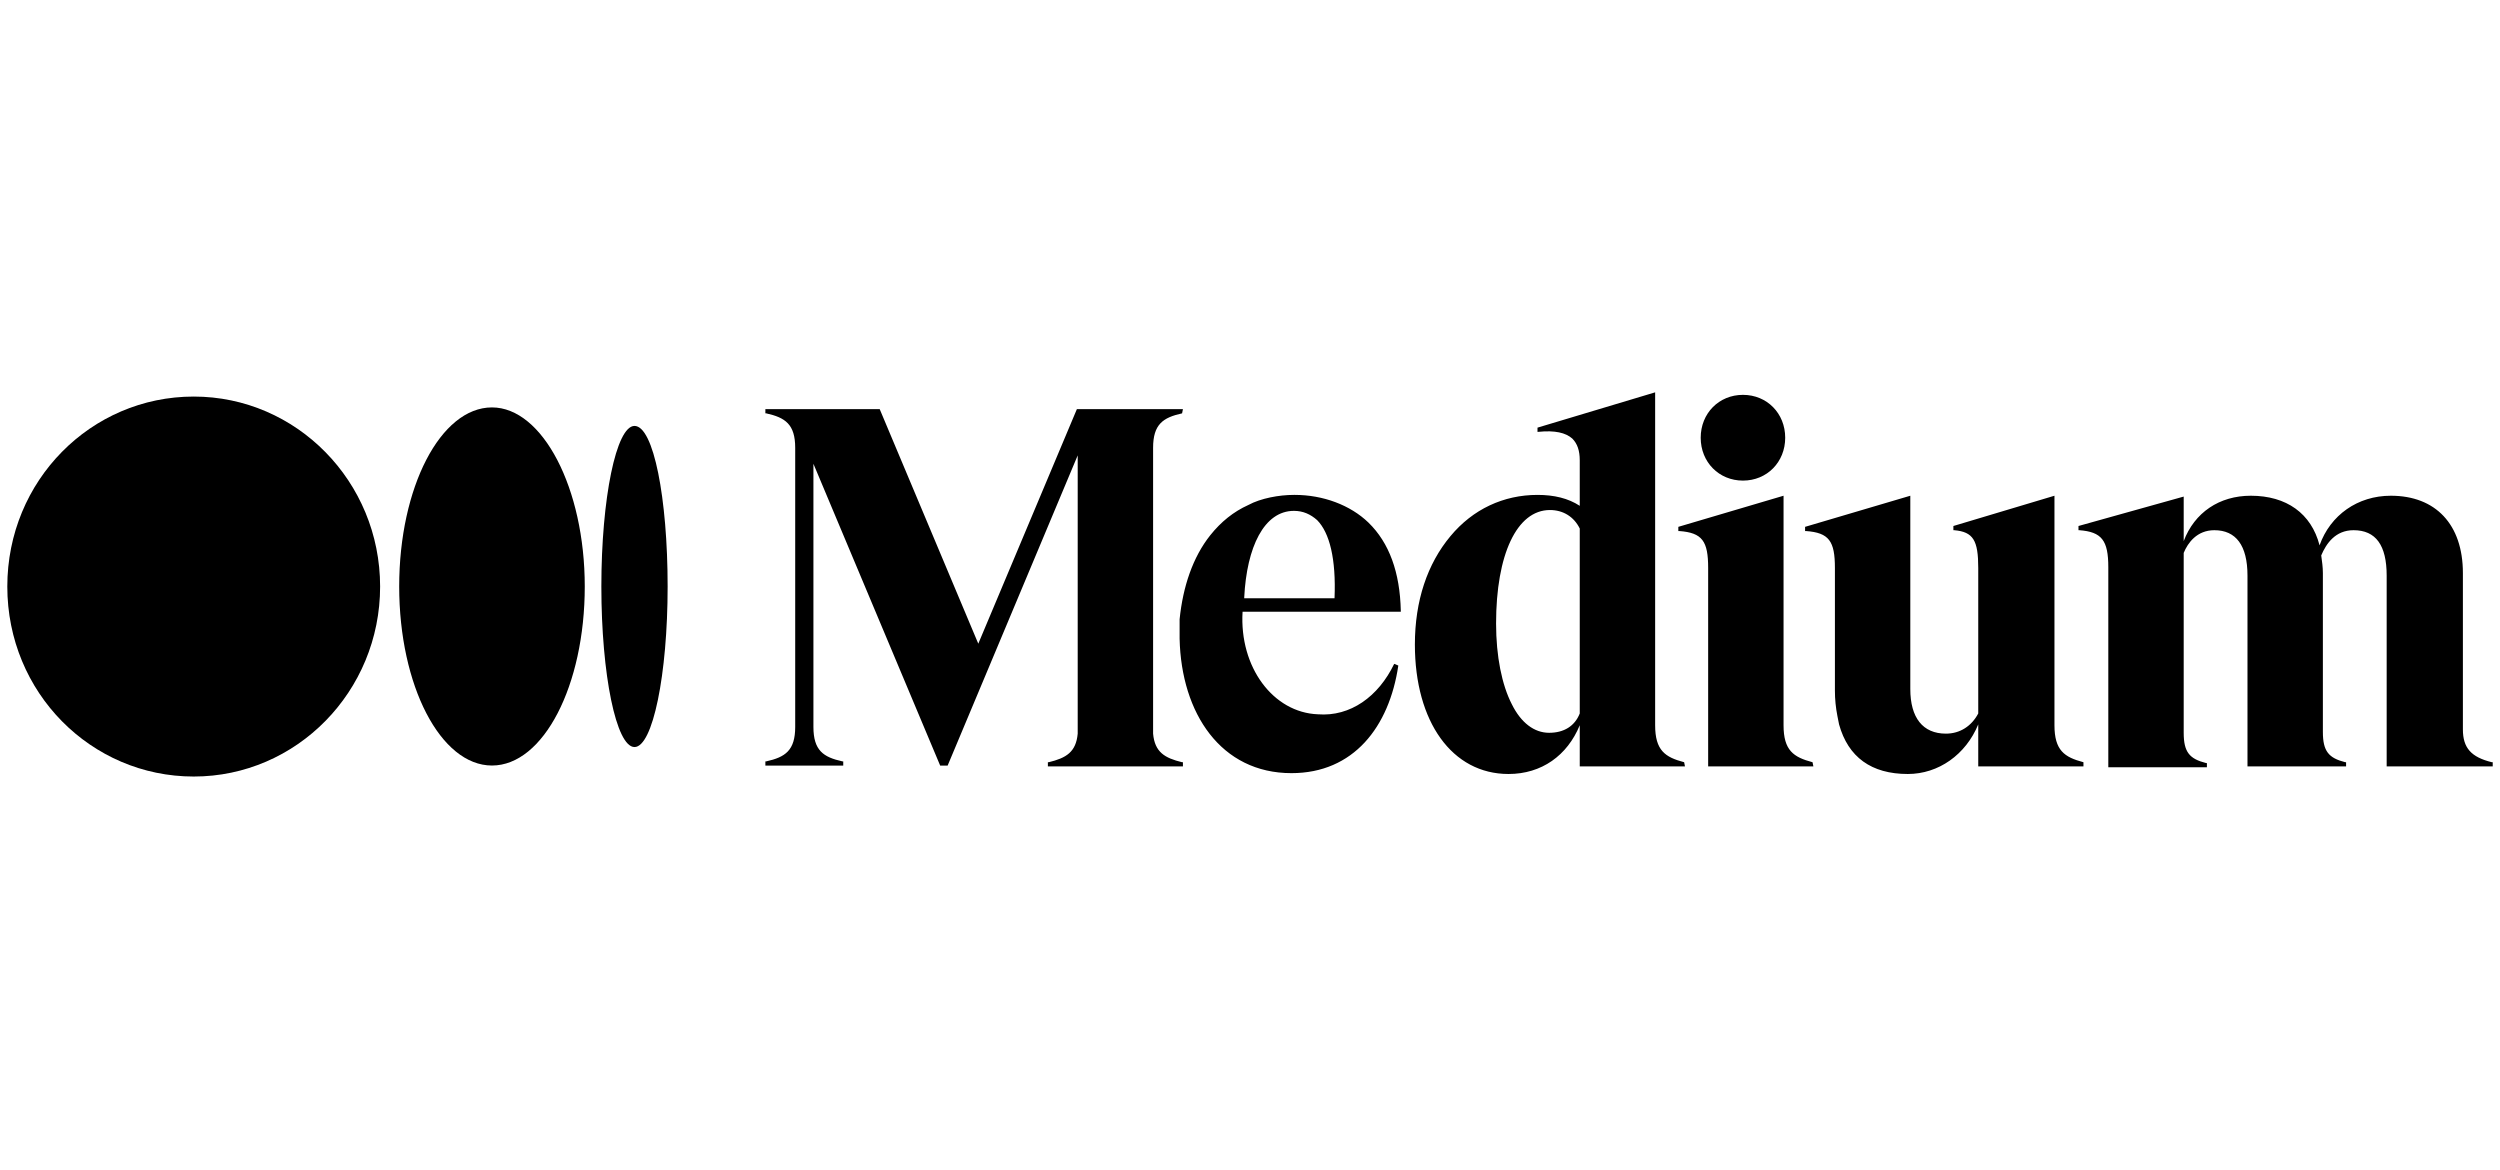 <?xml version="1.0" encoding="UTF-8"?> <svg xmlns="http://www.w3.org/2000/svg" width="171" height="80" viewBox="0 0 171 80" fill="none"><g clip-path="url(#clip0_242_5678)"><path d="M26 40.12C26 47.307 20.277 53.115 13.25 53.115C6.223 53.115 0.5 47.365 0.5 40.12C0.5 32.875 6.223 27.125 13.25 27.125C20.277 27.125 26 32.932 26 40.12Z" fill="black"></path><path d="M39.998 40.115C39.998 46.9 37.165 52.362 33.651 52.362C30.138 52.362 27.305 46.9 27.305 40.115C27.305 33.33 30.138 27.867 33.651 27.867C37.108 27.867 39.998 33.387 39.998 40.115Z" fill="black"></path><path d="M45.666 40.115C45.666 46.153 44.646 51.098 43.4 51.098C42.153 51.098 41.133 46.153 41.133 40.115C41.133 34.078 42.153 29.133 43.4 29.133C44.703 29.133 45.666 34.078 45.666 40.115Z" fill="black"></path><path d="M80.855 28.273L80.912 27.986H73.658L66.915 44.028L60.172 27.986H52.352V28.273H52.408C53.712 28.561 54.392 29.021 54.392 30.631V49.721C54.392 51.331 53.712 51.791 52.408 52.078H52.352V52.366H57.678V52.078H57.622C56.318 51.791 55.638 51.331 55.638 49.721V31.723L64.308 52.366H64.818L73.715 31.148V50.181C73.602 51.446 72.922 51.848 71.732 52.136H71.675V52.423H80.912V52.136H80.855C79.665 51.848 78.985 51.446 78.872 50.181V30.631C78.872 29.021 79.552 28.561 80.855 28.273ZM85.105 40.866C85.275 37.416 86.465 34.943 88.505 34.943C89.128 34.943 89.638 35.173 90.092 35.576C90.942 36.438 91.395 38.221 91.282 40.923H85.105V40.866ZM84.992 41.843H95.815V41.786C95.758 39.141 95.022 37.128 93.605 35.748C92.358 34.541 90.488 33.851 88.562 33.851H88.505C87.485 33.851 86.238 34.081 85.388 34.541C84.368 35.001 83.518 35.691 82.782 36.611C81.592 38.106 80.912 40.118 80.685 42.361C80.685 42.418 80.685 42.476 80.685 42.591C80.685 42.648 80.685 42.706 80.685 42.763C80.685 42.878 80.685 42.993 80.685 43.108C80.685 43.281 80.685 43.511 80.685 43.683C80.798 48.801 83.518 52.883 88.335 52.883C92.585 52.883 95.022 49.721 95.645 45.523L95.362 45.408C94.285 47.651 92.358 49.031 90.148 48.858C87.088 48.743 84.765 45.638 84.992 41.843ZM108.055 48.801C107.715 49.663 106.978 50.123 105.958 50.123C104.938 50.123 104.032 49.433 103.408 48.168C102.728 46.846 102.332 44.891 102.332 42.648C102.332 37.933 103.748 34.886 106.015 34.886C106.922 34.886 107.658 35.346 108.055 36.151V48.801ZM115.195 52.136C113.892 51.791 113.212 51.331 113.212 49.606V26.836L105.165 29.251V29.538H105.222C106.355 29.423 107.092 29.596 107.545 29.998C107.885 30.343 108.055 30.803 108.055 31.493V34.598C107.262 34.081 106.298 33.851 105.165 33.851C102.842 33.851 100.745 34.828 99.215 36.668C97.628 38.566 96.778 41.096 96.778 44.086C96.778 49.376 99.328 52.941 103.182 52.941C105.448 52.941 107.205 51.676 108.055 49.606V52.423H115.252L115.195 52.136ZM122.108 29.941C122.108 28.273 120.862 27.008 119.218 27.008C117.575 27.008 116.328 28.273 116.328 29.941C116.328 31.608 117.575 32.873 119.218 32.873C120.862 32.873 122.108 31.608 122.108 29.941ZM123.978 52.136C122.675 51.791 121.995 51.331 121.995 49.606V33.908L114.798 36.036V36.323H114.855C116.442 36.438 116.838 37.013 116.838 38.853V52.423H124.035L123.978 52.136ZM142.508 52.136C141.205 51.791 140.525 51.331 140.525 49.606V33.908L133.612 35.978V36.266H133.668C134.972 36.381 135.312 36.956 135.312 38.853V48.801C134.858 49.663 134.065 50.181 133.102 50.181C131.515 50.181 130.665 49.088 130.665 47.133V33.908L123.468 36.036V36.323H123.525C125.112 36.438 125.508 37.013 125.508 38.853V47.248C125.508 47.823 125.565 48.398 125.678 48.973L125.792 49.548C126.415 51.791 128.002 52.941 130.495 52.941C132.592 52.941 134.462 51.618 135.312 49.548V52.423H142.508V52.136ZM170.502 52.423V52.136H170.445C169.028 51.791 168.462 51.158 168.462 49.893V39.198C168.462 35.863 166.592 33.908 163.532 33.908C161.265 33.908 159.395 35.231 158.658 37.301C158.092 35.116 156.392 33.908 153.955 33.908C151.802 33.908 150.102 35.058 149.365 37.013V33.966L142.168 35.978V36.266H142.225C143.755 36.381 144.208 36.956 144.208 38.796V52.481H150.952V52.193H150.895C149.762 51.906 149.365 51.446 149.365 50.123V37.818C149.648 37.128 150.272 36.266 151.462 36.266C152.935 36.266 153.728 37.301 153.728 39.371V52.423H160.472V52.136H160.415C159.282 51.848 158.885 51.388 158.885 50.066V39.198C158.885 38.796 158.828 38.393 158.772 37.991C159.112 37.186 159.735 36.266 160.982 36.266C162.512 36.266 163.248 37.301 163.248 39.371V52.423H170.502Z" fill="black"></path></g><defs><clipPath id="clip0_242_5678"><rect width="170" height="46" fill="white" transform="translate(0.5 17)"></rect></clipPath></defs></svg> 